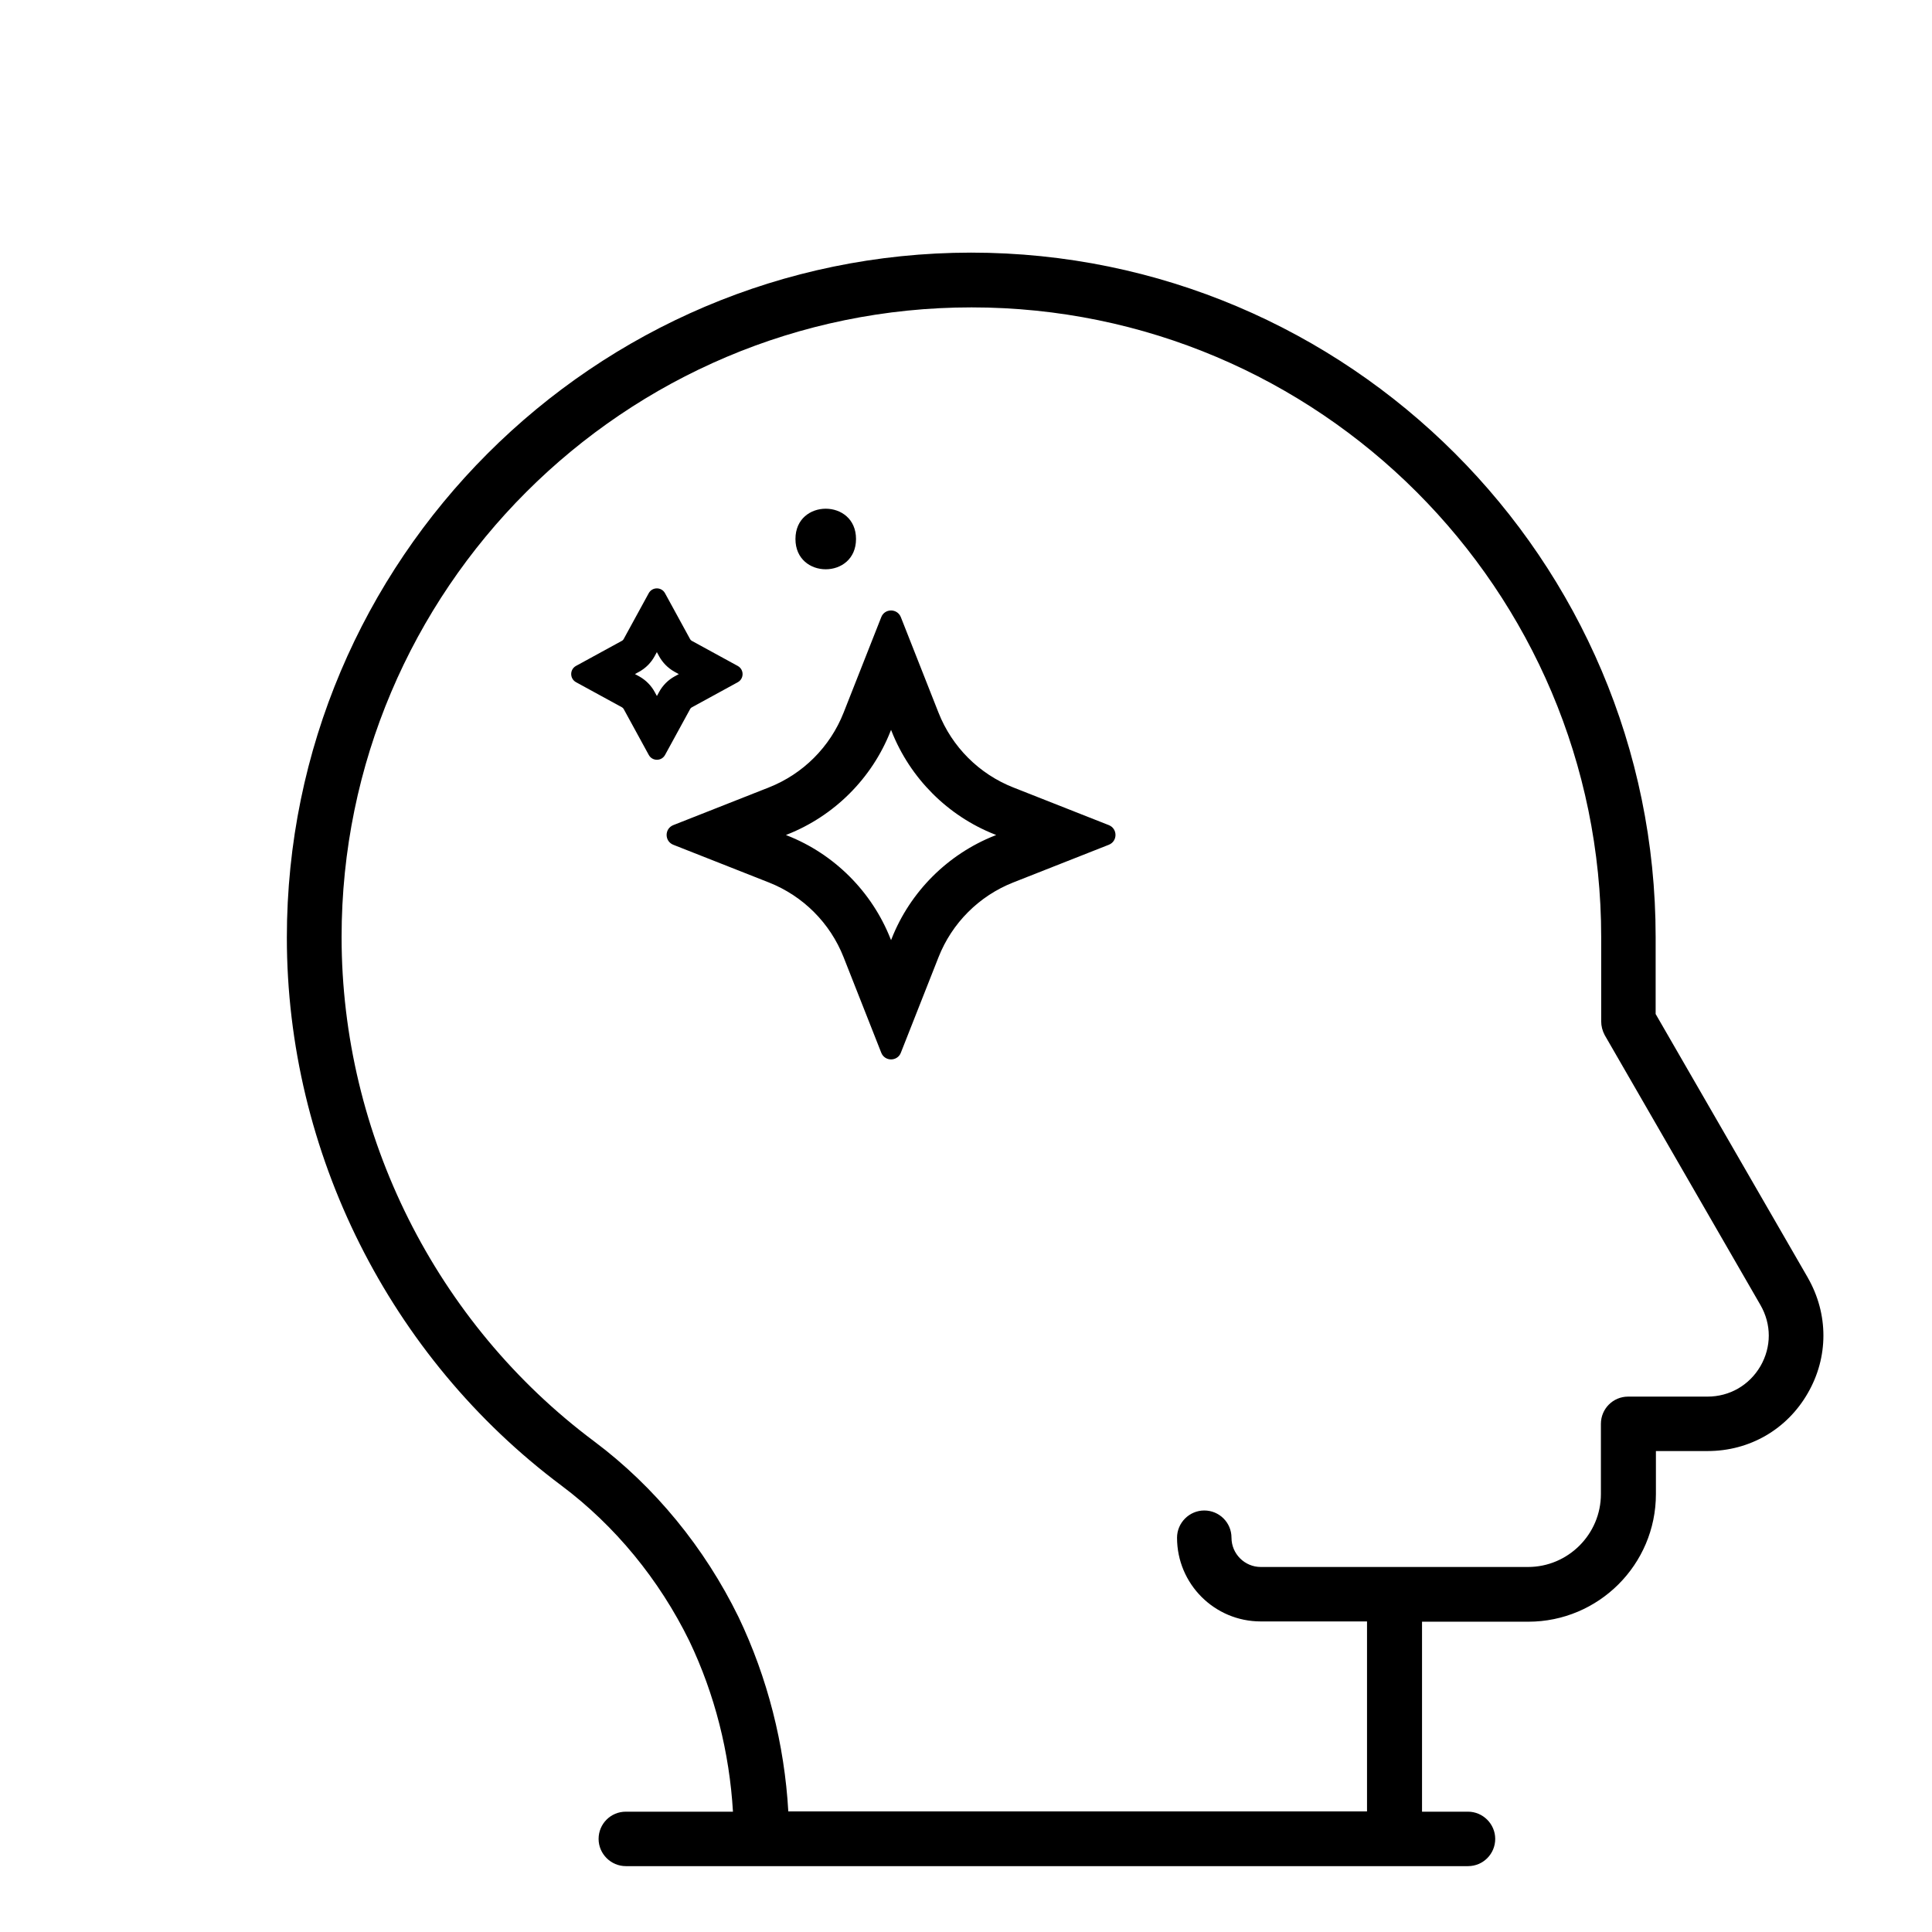<?xml version="1.0" encoding="UTF-8"?>
<svg id="Layer_1" xmlns="http://www.w3.org/2000/svg" version="1.1" viewBox="0 0 1200 1200">
  <!-- Generator: Adobe Illustrator 29.8.1, SVG Export Plug-In . SVG Version: 2.1.1 Build 2)  -->
  <path d="M1122.9,793.64l-94.55-163.82v-47.82c0-234.36-190.73-425.09-425.27-425.09-234.18.18-424.91,190.9-424.91,425.45,0,133.27,63.82,260.55,170.55,340.36,33.27,24.91,60.73,58.36,79.45,96.55,15.82,33.09,24.91,69.27,27.09,106h-66.55c-9.45,0-16.91,7.64-16.91,16.91s7.64,16.91,16.91,16.91h523.09c9.45,0,16.91-7.64,16.91-16.91s-7.64-16.91-16.91-16.91h-28.55v-118h66c43.64,0,79.27-35.45,79.27-79.27v-26.73h32.18c26,0,49.27-13.45,62.18-36,12.9-22.36,12.9-49.09,0-71.64h0ZM1093.44,848.55c-6.91,11.82-19.09,18.91-32.91,18.91h-49.27c-9.45,0-16.91,7.64-16.91,16.91v43.64c0,24.91-20.36,45.27-45.27,45.27h-166c-10,0-18.18-8.18-18.18-18.18,0-9.45-7.64-16.91-16.91-16.91s-16.91,7.64-16.91,16.91c0,28.73,23.27,52,52,52h66v118h-359.45c-2.36-41.64-12.91-83.09-30.91-120.73-21.09-43.09-52-80.91-89.64-109.09-98.36-73.45-156.91-190.55-156.91-313.27,0-215.64,175.45-391.09,391.27-391.09s391.09,175.45,391.09,391.09v52.36c0,2.91.73,5.82,2.18,8.55l96.73,167.64c6.91,12,6.91,26,0,38h0Z"/>
  <path d="M553.45,453.33l.34.85c11.54,29.22,34.89,52.61,64.12,64.12l.85.34-.85.34c-29.22,11.54-52.61,34.89-64.12,64.12l-.34.85-.34-.85c-11.54-29.22-34.89-52.61-64.12-64.12l-.85-.34.85-.34c29.22-11.54,52.61-34.89,64.12-64.12l.34-.85M553.45,379.18c-2.51,0-5.02,1.38-6.08,4.14l-23.39,59.32c-8.37,21.26-25.21,38.1-46.47,46.47l-59.32,23.39c-5.52,2.19-5.52,10,0,12.2l59.32,23.39c21.26,8.37,38.1,25.21,46.47,46.47l23.39,59.32c1.1,2.76,3.61,4.14,6.08,4.14s5.02-1.38,6.08-4.14l23.39-59.32c8.37-21.26,25.21-38.1,46.47-46.47l59.32-23.39c5.52-2.19,5.52-10,0-12.2l-59.32-23.39c-21.26-8.37-38.1-25.21-46.47-46.47l-23.39-59.32c-1.1-2.76-3.61-4.14-6.08-4.14Z"/>
  <path d="M407.99,405.06l1.36,2.49c2.17,3.99,5.42,7.3,9.4,9.58l.18.1.18.1,2.51,1.37-2.49,1.36c-4.14,2.25-7.51,5.63-9.76,9.77l-1.36,2.48-1.36-2.49c-2.17-3.99-5.42-7.3-9.41-9.58l-.18-.1-.18-.1-2.51-1.37,2.49-1.36c4.14-2.25,7.51-5.63,9.76-9.77l1.36-2.48M407.99,365.45c-1.98,0-3.97,1-5.06,3.01l-15.61,28.56c-.22.41-.56.75-.97.97l-28.56,15.61c-4.01,2.19-4.01,7.93,0,10.13l28.56,15.61c.44.25.78.6,1,1l15.61,28.56c1.1,2.01,3.08,3.01,5.06,3.01s3.97-1,5.06-3.01l15.61-28.56c.22-.41.56-.75.97-.97l28.56-15.61c4.01-2.19,4.01-7.93,0-10.13l-28.56-15.61c-.44-.25-.78-.6-1-1l-15.61-28.56c-1.1-2.01-3.08-3.01-5.06-3.01h0Z"/>
  <path d="M531.69,334.78c0,25.08-37.62,25.08-37.62,0s37.62-25.08,37.62,0"/>
</svg>